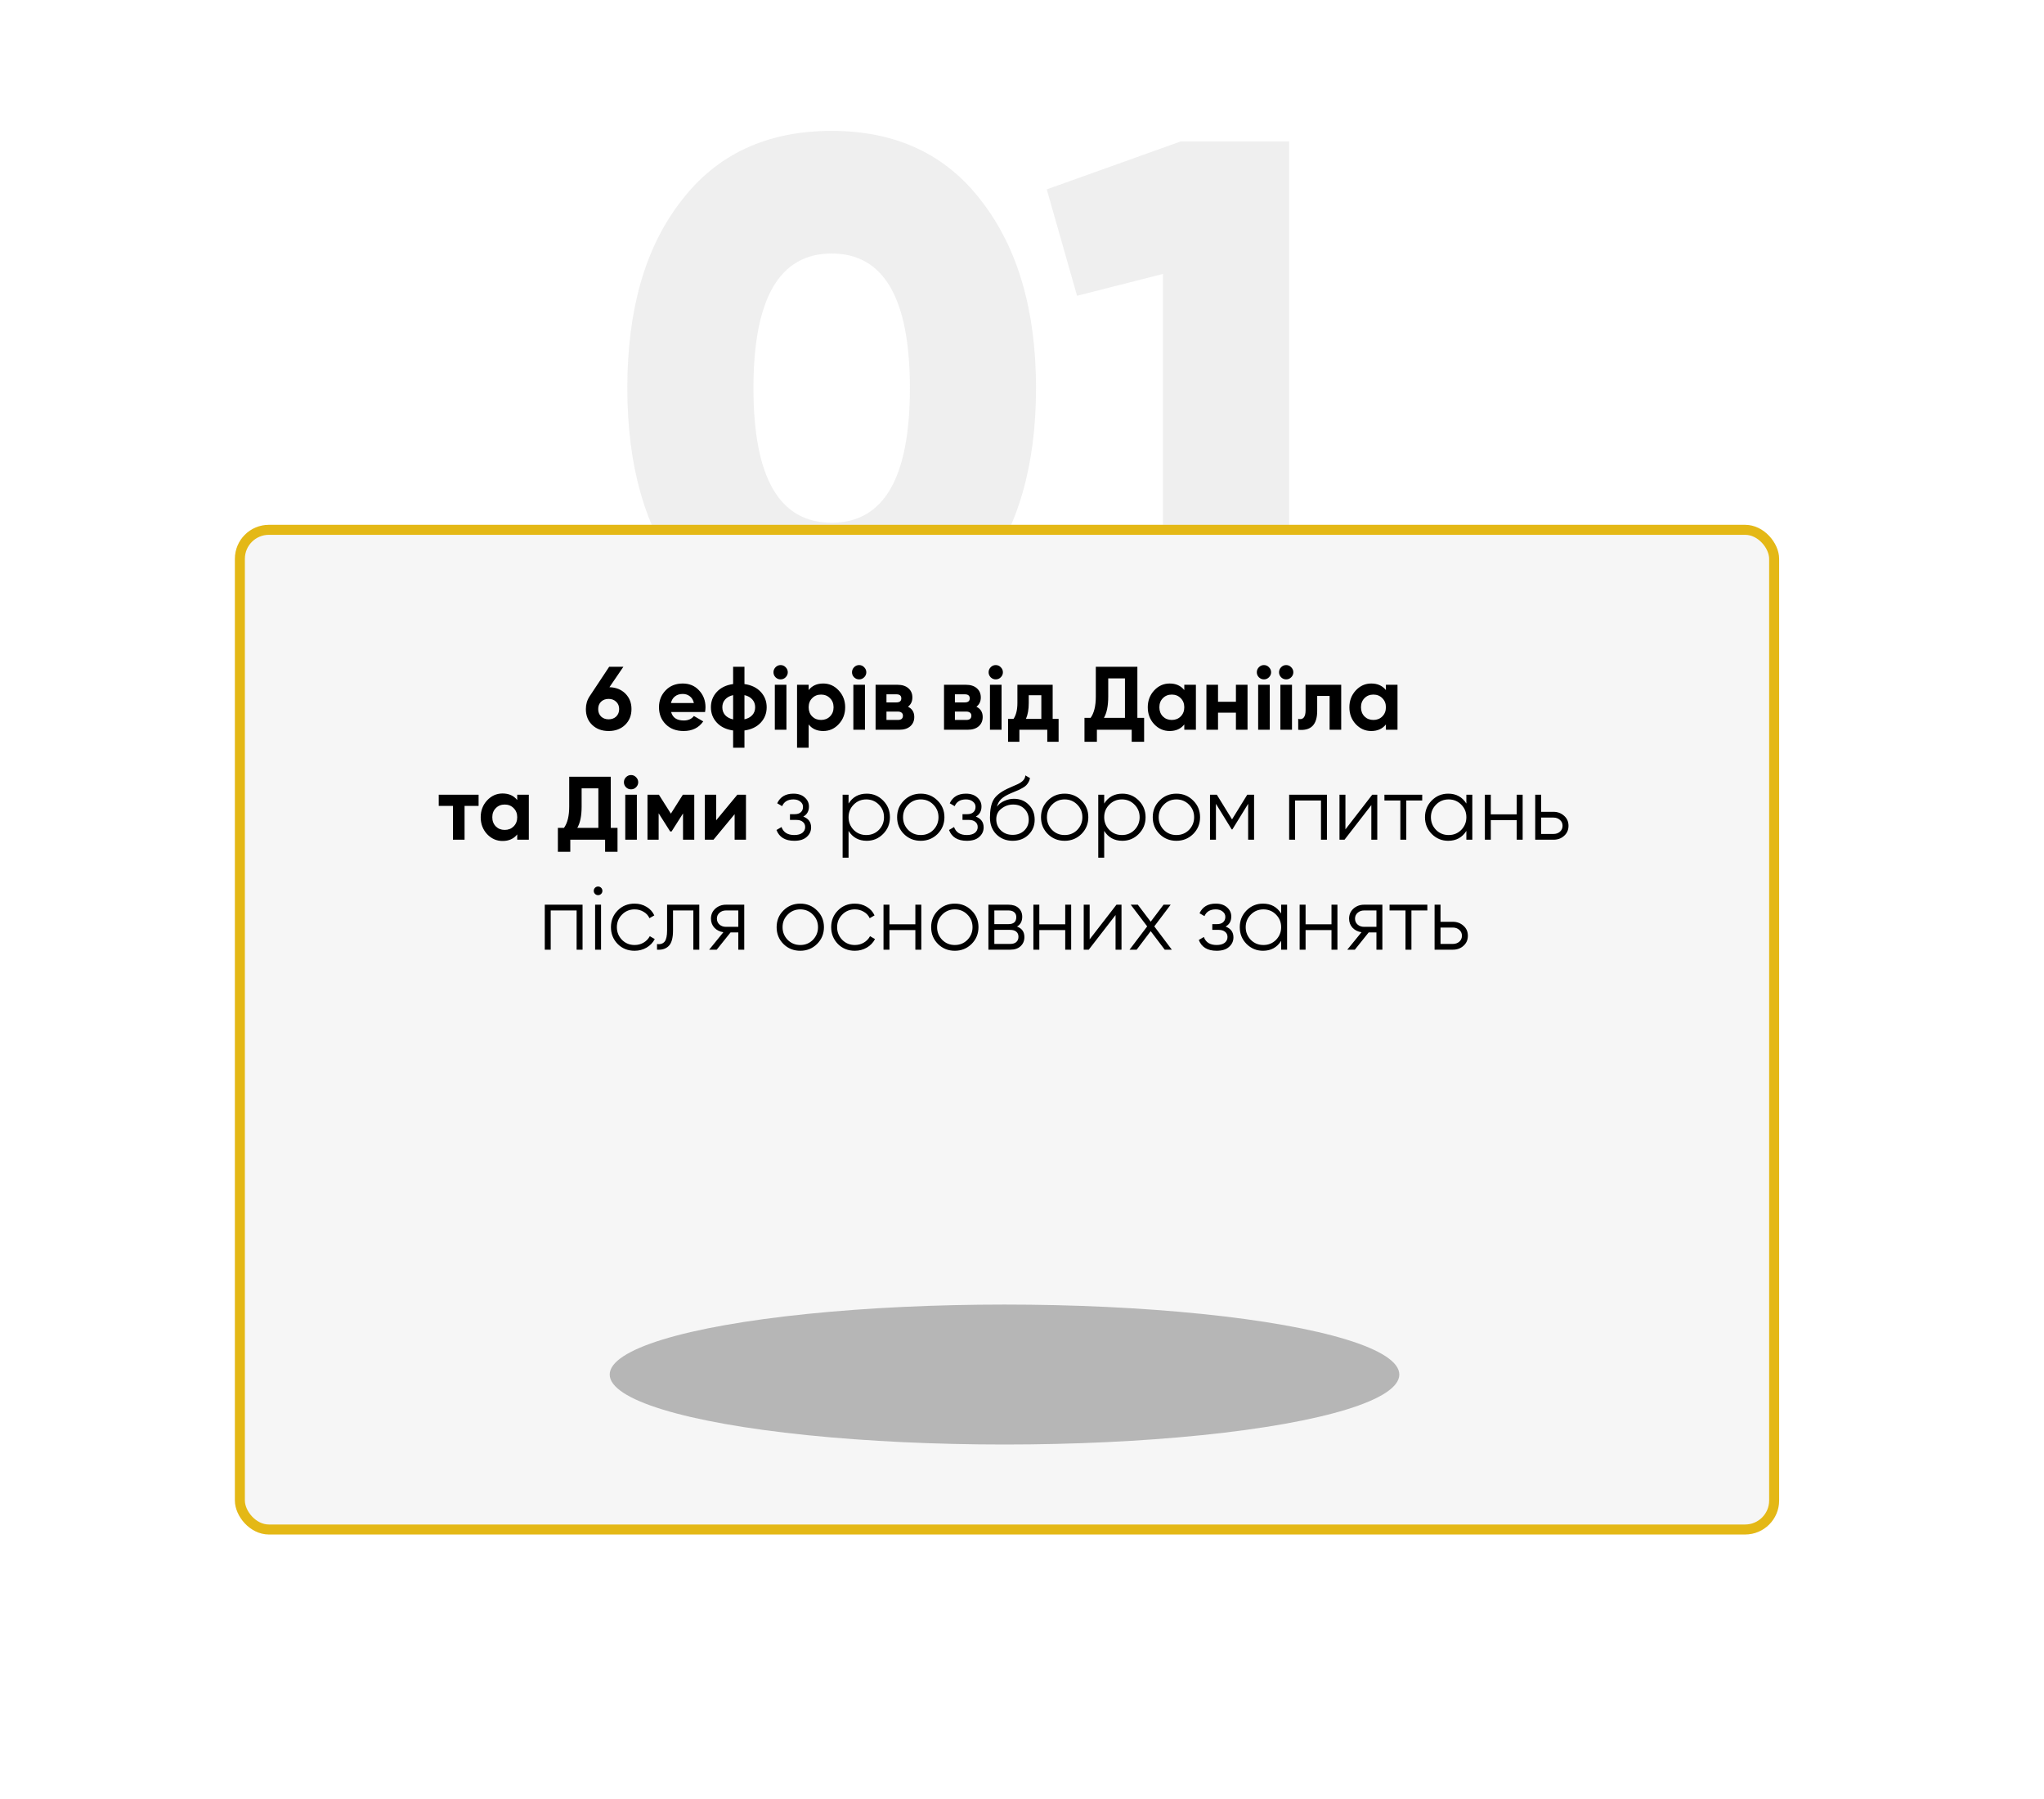 <?xml version="1.0" encoding="UTF-8"?> <svg xmlns="http://www.w3.org/2000/svg" width="409" height="360" viewBox="0 0 409 360" fill="none"><path d="M196.448 115.156C189.304 124.462 179.293 129.115 166.415 129.115C153.537 129.115 143.479 124.462 136.241 115.156C129.097 105.756 125.525 93.254 125.525 77.65C125.525 61.952 129.097 49.497 136.241 40.285C143.385 30.885 153.443 26.185 166.415 26.185C179.293 26.185 189.304 30.885 196.448 40.285C203.686 49.685 207.305 62.14 207.305 77.65C207.305 93.16 203.686 105.662 196.448 115.156ZM166.415 50.719C155.981 50.719 150.764 59.696 150.764 77.65C150.764 95.604 155.981 104.581 166.415 104.581C176.849 104.581 182.066 95.604 182.066 77.65C182.066 59.696 176.849 50.719 166.415 50.719ZM209.453 37.888L236.243 28.3H257.957V127H232.718V54.808L215.516 59.179L209.453 37.888Z" fill="#949494" fill-opacity="0.15"></path><g filter="url(#filter0_dd_71_1408)"><rect x="47" y="105" width="309" height="202" rx="6.8" fill="#F6F6F6"></rect><rect x="48" y="106" width="307" height="200" rx="5.8" stroke="#E4B816" stroke-width="2"></rect></g><path d="M124.738 133.4L121.948 137.486C123.256 137.522 124.318 137.948 125.134 138.764C125.95 139.58 126.358 140.612 126.358 141.86C126.358 143.144 125.932 144.2 125.08 145.028C124.228 145.844 123.13 146.252 121.786 146.252C120.442 146.252 119.344 145.844 118.492 145.028C117.652 144.224 117.232 143.168 117.232 141.86C117.232 140.912 117.478 140.066 117.97 139.322L121.894 133.4H124.738ZM123.892 141.86C123.892 141.26 123.694 140.774 123.298 140.402C122.902 140.018 122.398 139.826 121.786 139.826C121.174 139.826 120.67 140.012 120.274 140.384C119.89 140.756 119.698 141.248 119.698 141.86C119.698 142.472 119.89 142.97 120.274 143.354C120.67 143.726 121.174 143.912 121.786 143.912C122.398 143.912 122.902 143.726 123.298 143.354C123.694 142.97 123.892 142.472 123.892 141.86ZM141.078 142.454H134.292C134.592 143.582 135.438 144.146 136.83 144.146C137.718 144.146 138.39 143.846 138.846 143.246L140.718 144.326C139.83 145.61 138.522 146.252 136.794 146.252C135.306 146.252 134.112 145.802 133.212 144.902C132.312 144.002 131.862 142.868 131.862 141.5C131.862 140.156 132.306 139.028 133.194 138.116C134.07 137.204 135.21 136.748 136.614 136.748C137.946 136.748 139.032 137.204 139.872 138.116C140.736 139.028 141.168 140.156 141.168 141.5C141.168 141.752 141.138 142.07 141.078 142.454ZM134.256 140.654H138.846C138.714 140.066 138.444 139.616 138.036 139.304C137.64 138.992 137.166 138.836 136.614 138.836C135.99 138.836 135.474 138.998 135.066 139.322C134.658 139.634 134.388 140.078 134.256 140.654ZM148.964 146.144V149.6H146.696V146.144C145.316 145.952 144.23 145.43 143.438 144.578C142.646 143.726 142.25 142.7 142.25 141.5C142.25 140.3 142.646 139.274 143.438 138.422C144.23 137.57 145.316 137.048 146.696 136.856V133.4H148.964V136.856C150.344 137.048 151.43 137.57 152.222 138.422C153.014 139.274 153.41 140.3 153.41 141.5C153.41 142.7 153.014 143.726 152.222 144.578C151.43 145.43 150.344 145.952 148.964 146.144ZM145.094 139.952C144.722 140.372 144.536 140.888 144.536 141.5C144.536 142.112 144.722 142.634 145.094 143.066C145.478 143.486 146.012 143.774 146.696 143.93V139.07C146.012 139.226 145.478 139.52 145.094 139.952ZM148.964 139.07V143.912C149.648 143.756 150.176 143.468 150.548 143.048C150.92 142.628 151.106 142.112 151.106 141.5C151.106 140.888 150.92 140.372 150.548 139.952C150.176 139.52 149.648 139.226 148.964 139.07ZM156.193 135.92C155.809 135.92 155.473 135.782 155.185 135.506C154.909 135.218 154.771 134.882 154.771 134.498C154.771 134.114 154.909 133.778 155.185 133.49C155.473 133.202 155.809 133.058 156.193 133.058C156.589 133.058 156.925 133.202 157.201 133.49C157.489 133.778 157.633 134.114 157.633 134.498C157.633 134.882 157.489 135.218 157.201 135.506C156.925 135.782 156.589 135.92 156.193 135.92ZM157.363 146H155.041V137H157.363V146ZM164.726 136.748C165.938 136.748 166.97 137.21 167.822 138.134C168.686 139.058 169.118 140.18 169.118 141.5C169.118 142.844 168.686 143.972 167.822 144.884C166.982 145.796 165.95 146.252 164.726 146.252C163.466 146.252 162.494 145.814 161.81 144.938V149.6H159.488V137H161.81V138.062C162.494 137.186 163.466 136.748 164.726 136.748ZM162.512 143.336C162.98 143.804 163.574 144.038 164.294 144.038C165.014 144.038 165.608 143.804 166.076 143.336C166.556 142.856 166.796 142.244 166.796 141.5C166.796 140.756 166.556 140.15 166.076 139.682C165.608 139.202 165.014 138.962 164.294 138.962C163.574 138.962 162.98 139.202 162.512 139.682C162.044 140.15 161.81 140.756 161.81 141.5C161.81 142.244 162.044 142.856 162.512 143.336ZM171.907 135.92C171.523 135.92 171.187 135.782 170.899 135.506C170.623 135.218 170.485 134.882 170.485 134.498C170.485 134.114 170.623 133.778 170.899 133.49C171.187 133.202 171.523 133.058 171.907 133.058C172.303 133.058 172.639 133.202 172.915 133.49C173.203 133.778 173.347 134.114 173.347 134.498C173.347 134.882 173.203 135.218 172.915 135.506C172.639 135.782 172.303 135.92 171.907 135.92ZM173.077 146H170.755V137H173.077V146ZM181.683 141.392C182.523 141.8 182.943 142.484 182.943 143.444C182.943 144.212 182.679 144.83 182.151 145.298C181.623 145.766 180.885 146 179.937 146H175.203V137H179.577C180.513 137 181.245 137.234 181.773 137.702C182.301 138.158 182.565 138.77 182.565 139.538C182.565 140.33 182.271 140.948 181.683 141.392ZM179.361 138.908H177.381V140.528H179.361C180.021 140.528 180.351 140.258 180.351 139.718C180.351 139.178 180.021 138.908 179.361 138.908ZM177.381 144.038H179.667C180.339 144.038 180.675 143.75 180.675 143.174C180.675 142.922 180.585 142.724 180.405 142.58C180.225 142.436 179.979 142.364 179.667 142.364H177.381V144.038ZM195.376 141.392C196.216 141.8 196.636 142.484 196.636 143.444C196.636 144.212 196.372 144.83 195.844 145.298C195.316 145.766 194.578 146 193.63 146H188.896V137H193.27C194.206 137 194.938 137.234 195.466 137.702C195.994 138.158 196.258 138.77 196.258 139.538C196.258 140.33 195.964 140.948 195.376 141.392ZM193.054 138.908H191.074V140.528H193.054C193.714 140.528 194.044 140.258 194.044 139.718C194.044 139.178 193.714 138.908 193.054 138.908ZM191.074 144.038H193.36C194.032 144.038 194.368 143.75 194.368 143.174C194.368 142.922 194.278 142.724 194.098 142.58C193.918 142.436 193.672 142.364 193.36 142.364H191.074V144.038ZM199.241 135.92C198.857 135.92 198.521 135.782 198.233 135.506C197.957 135.218 197.819 134.882 197.819 134.498C197.819 134.114 197.957 133.778 198.233 133.49C198.521 133.202 198.857 133.058 199.241 133.058C199.637 133.058 199.973 133.202 200.249 133.49C200.537 133.778 200.681 134.114 200.681 134.498C200.681 134.882 200.537 135.218 200.249 135.506C199.973 135.782 199.637 135.92 199.241 135.92ZM200.411 146H198.089V137H200.411V146ZM210.637 137V143.822H211.825V148.412H209.557V146H203.977V148.412H201.709V143.822H202.807C203.323 143.054 203.581 141.992 203.581 140.636V137H210.637ZM205.291 143.822H208.369V139.088H205.849V140.636C205.849 141.932 205.663 142.994 205.291 143.822ZM227.586 133.4V143.624H228.936V148.412H226.452V146H219.486V148.412H217.002V143.624H218.226C218.922 142.664 219.27 141.242 219.27 139.358V133.4H227.586ZM220.89 143.624H225.102V135.722H221.754V139.394C221.754 141.23 221.466 142.64 220.89 143.624ZM236.974 138.062V137H239.296V146H236.974V144.938C236.278 145.814 235.3 146.252 234.04 146.252C232.84 146.252 231.808 145.796 230.944 144.884C230.092 143.96 229.666 142.832 229.666 141.5C229.666 140.18 230.092 139.058 230.944 138.134C231.808 137.21 232.84 136.748 234.04 136.748C235.3 136.748 236.278 137.186 236.974 138.062ZM232.69 143.336C233.158 143.804 233.752 144.038 234.472 144.038C235.192 144.038 235.786 143.804 236.254 143.336C236.734 142.856 236.974 142.244 236.974 141.5C236.974 140.756 236.734 140.15 236.254 139.682C235.786 139.202 235.192 138.962 234.472 138.962C233.752 138.962 233.158 139.202 232.69 139.682C232.222 140.15 231.988 140.756 231.988 141.5C231.988 142.244 232.222 142.856 232.69 143.336ZM247.306 140.402V137H249.628V146H247.306V142.58H243.724V146H241.402V137H243.724V140.402H247.306ZM252.907 135.92C252.523 135.92 252.187 135.782 251.899 135.506C251.623 135.218 251.485 134.882 251.485 134.498C251.485 134.114 251.623 133.778 251.899 133.49C252.187 133.202 252.523 133.058 252.907 133.058C253.303 133.058 253.639 133.202 253.915 133.49C254.203 133.778 254.347 134.114 254.347 134.498C254.347 134.882 254.203 135.218 253.915 135.506C253.639 135.782 253.303 135.92 252.907 135.92ZM254.077 146H251.755V137H254.077V146ZM257.355 135.92C256.971 135.92 256.635 135.782 256.347 135.506C256.071 135.218 255.933 134.882 255.933 134.498C255.933 134.114 256.071 133.778 256.347 133.49C256.635 133.202 256.971 133.058 257.355 133.058C257.751 133.058 258.087 133.202 258.363 133.49C258.651 133.778 258.795 134.114 258.795 134.498C258.795 134.882 258.651 135.218 258.363 135.506C258.087 135.782 257.751 135.92 257.355 135.92ZM258.525 146H256.203V137H258.525V146ZM261.244 137H268.372V146H266.05V139.232H263.566V142.238C263.566 145.01 262.3 146.264 259.768 146V143.822C260.248 143.942 260.614 143.858 260.866 143.57C261.118 143.282 261.244 142.796 261.244 142.112V137ZM277.316 138.062V137H279.638V146H277.316V144.938C276.62 145.814 275.642 146.252 274.382 146.252C273.182 146.252 272.15 145.796 271.286 144.884C270.434 143.96 270.008 142.832 270.008 141.5C270.008 140.18 270.434 139.058 271.286 138.134C272.15 137.21 273.182 136.748 274.382 136.748C275.642 136.748 276.62 137.186 277.316 138.062ZM273.032 143.336C273.5 143.804 274.094 144.038 274.814 144.038C275.534 144.038 276.128 143.804 276.596 143.336C277.076 142.856 277.316 142.244 277.316 141.5C277.316 140.756 277.076 140.15 276.596 139.682C276.128 139.202 275.534 138.962 274.814 138.962C274.094 138.962 273.5 139.202 273.032 139.682C272.564 140.15 272.33 140.756 272.33 141.5C272.33 142.244 272.564 142.856 273.032 143.336ZM87.792 159H95.766V161.232H92.958V168H90.636V161.232H87.792V159ZM103.495 160.062V159H105.817V168H103.495V166.938C102.799 167.814 101.821 168.252 100.561 168.252C99.361 168.252 98.329 167.796 97.465 166.884C96.613 165.96 96.187 164.832 96.187 163.5C96.187 162.18 96.613 161.058 97.465 160.134C98.329 159.21 99.361 158.748 100.561 158.748C101.821 158.748 102.799 159.186 103.495 160.062ZM99.211 165.336C99.679 165.804 100.273 166.038 100.993 166.038C101.713 166.038 102.307 165.804 102.775 165.336C103.255 164.856 103.495 164.244 103.495 163.5C103.495 162.756 103.255 162.15 102.775 161.682C102.307 161.202 101.713 160.962 100.993 160.962C100.273 160.962 99.679 161.202 99.211 161.682C98.743 162.15 98.509 162.756 98.509 163.5C98.509 164.244 98.743 164.856 99.211 165.336ZM122.214 155.4V165.624H123.564V170.412H121.08V168H114.114V170.412H111.63V165.624H112.854C113.55 164.664 113.898 163.242 113.898 161.358V155.4H122.214ZM115.518 165.624H119.73V157.722H116.382V161.394C116.382 163.23 116.094 164.64 115.518 165.624ZM126.266 157.92C125.882 157.92 125.546 157.782 125.258 157.506C124.982 157.218 124.844 156.882 124.844 156.498C124.844 156.114 124.982 155.778 125.258 155.49C125.546 155.202 125.882 155.058 126.266 155.058C126.662 155.058 126.998 155.202 127.274 155.49C127.562 155.778 127.706 156.114 127.706 156.498C127.706 156.882 127.562 157.218 127.274 157.506C126.998 157.782 126.662 157.92 126.266 157.92ZM127.436 168H125.114V159H127.436V168ZM136.635 159H138.921V168H136.671V162.744L134.385 166.344H134.097L131.793 162.708V168H129.561V159H131.847L134.241 162.78L136.635 159ZM143.308 164.112L147.538 159H149.266V168H146.998V162.888L142.768 168H141.04V159H143.308V164.112ZM160.735 163.374C161.779 163.77 162.301 164.49 162.301 165.534C162.301 166.29 162.007 166.926 161.419 167.442C160.855 167.958 160.027 168.216 158.935 168.216C157.111 168.216 155.923 167.496 155.371 166.056L156.379 165.462C156.763 166.53 157.615 167.064 158.935 167.064C159.619 167.064 160.153 166.92 160.537 166.632C160.921 166.332 161.113 165.942 161.113 165.462C161.113 165.03 160.957 164.688 160.645 164.436C160.333 164.172 159.913 164.04 159.385 164.04H158.071V162.888H159.025C159.541 162.888 159.943 162.762 160.231 162.51C160.531 162.246 160.681 161.886 160.681 161.43C160.681 160.998 160.501 160.644 160.141 160.368C159.793 160.08 159.331 159.936 158.755 159.936C157.639 159.936 156.889 160.386 156.505 161.286L155.515 160.71C156.115 159.426 157.195 158.784 158.755 158.784C159.715 158.784 160.471 159.036 161.023 159.54C161.587 160.032 161.869 160.638 161.869 161.358C161.869 162.282 161.491 162.954 160.735 163.374ZM173.431 158.784C174.715 158.784 175.807 159.24 176.707 160.152C177.619 161.064 178.075 162.18 178.075 163.5C178.075 164.82 177.619 165.936 176.707 166.848C175.807 167.76 174.715 168.216 173.431 168.216C171.835 168.216 170.623 167.556 169.795 166.236V171.6H168.607V159H169.795V160.764C170.623 159.444 171.835 158.784 173.431 158.784ZM170.821 166.038C171.505 166.722 172.345 167.064 173.341 167.064C174.337 167.064 175.177 166.722 175.861 166.038C176.545 165.33 176.887 164.484 176.887 163.5C176.887 162.504 176.545 161.664 175.861 160.98C175.177 160.284 174.337 159.936 173.341 159.936C172.345 159.936 171.505 160.284 170.821 160.98C170.137 161.664 169.795 162.504 169.795 163.5C169.795 164.484 170.137 165.33 170.821 166.038ZM187.592 166.866C186.668 167.766 185.552 168.216 184.244 168.216C182.912 168.216 181.79 167.766 180.878 166.866C179.966 165.954 179.51 164.832 179.51 163.5C179.51 162.168 179.966 161.052 180.878 160.152C181.79 159.24 182.912 158.784 184.244 158.784C185.564 158.784 186.68 159.24 187.592 160.152C188.516 161.052 188.978 162.168 188.978 163.5C188.978 164.82 188.516 165.942 187.592 166.866ZM181.724 166.038C182.408 166.722 183.248 167.064 184.244 167.064C185.24 167.064 186.08 166.722 186.764 166.038C187.448 165.33 187.79 164.484 187.79 163.5C187.79 162.504 187.448 161.664 186.764 160.98C186.08 160.284 185.24 159.936 184.244 159.936C183.248 159.936 182.408 160.284 181.724 160.98C181.04 161.664 180.698 162.504 180.698 163.5C180.698 164.484 181.04 165.33 181.724 166.038ZM195.258 163.374C196.302 163.77 196.824 164.49 196.824 165.534C196.824 166.29 196.53 166.926 195.942 167.442C195.378 167.958 194.55 168.216 193.458 168.216C191.634 168.216 190.446 167.496 189.894 166.056L190.902 165.462C191.286 166.53 192.138 167.064 193.458 167.064C194.142 167.064 194.676 166.92 195.06 166.632C195.444 166.332 195.636 165.942 195.636 165.462C195.636 165.03 195.48 164.688 195.168 164.436C194.856 164.172 194.436 164.04 193.908 164.04H192.594V162.888H193.548C194.064 162.888 194.466 162.762 194.754 162.51C195.054 162.246 195.204 161.886 195.204 161.43C195.204 160.998 195.024 160.644 194.664 160.368C194.316 160.08 193.854 159.936 193.278 159.936C192.162 159.936 191.412 160.386 191.028 161.286L190.038 160.71C190.638 159.426 191.718 158.784 193.278 158.784C194.238 158.784 194.994 159.036 195.546 159.54C196.11 160.032 196.392 160.638 196.392 161.358C196.392 162.282 196.014 162.954 195.258 163.374ZM202.626 168.216C201.342 168.216 200.262 167.79 199.386 166.938C198.522 166.074 198.09 164.958 198.09 163.59C198.09 162.054 198.318 160.878 198.774 160.062C199.23 159.234 200.154 158.484 201.546 157.812C201.99 157.608 202.338 157.452 202.59 157.344C203.01 157.176 203.34 157.032 203.58 156.912C204.624 156.432 205.152 155.838 205.164 155.13L206.1 155.67C206.04 155.97 205.944 156.24 205.812 156.48C205.656 156.744 205.5 156.954 205.344 157.11C205.2 157.266 204.972 157.434 204.66 157.614C204.456 157.734 204.21 157.866 203.922 158.01L203.022 158.388L202.176 158.748C201.348 159.108 200.73 159.486 200.322 159.882C199.926 160.266 199.644 160.77 199.476 161.394C199.86 160.878 200.364 160.488 200.988 160.224C201.612 159.948 202.242 159.81 202.878 159.81C204.078 159.81 205.068 160.206 205.848 160.998C206.64 161.778 207.036 162.78 207.036 164.004C207.036 165.216 206.616 166.224 205.776 167.028C204.948 167.82 203.898 168.216 202.626 168.216ZM200.286 166.146C200.91 166.734 201.69 167.028 202.626 167.028C203.562 167.028 204.33 166.746 204.93 166.182C205.542 165.606 205.848 164.88 205.848 164.004C205.848 163.116 205.56 162.39 204.984 161.826C204.42 161.25 203.664 160.962 202.716 160.962C201.864 160.962 201.09 161.232 200.394 161.772C199.698 162.288 199.35 162.996 199.35 163.896C199.35 164.808 199.662 165.558 200.286 166.146ZM216.385 166.866C215.461 167.766 214.345 168.216 213.037 168.216C211.705 168.216 210.583 167.766 209.671 166.866C208.759 165.954 208.303 164.832 208.303 163.5C208.303 162.168 208.759 161.052 209.671 160.152C210.583 159.24 211.705 158.784 213.037 158.784C214.357 158.784 215.473 159.24 216.385 160.152C217.309 161.052 217.771 162.168 217.771 163.5C217.771 164.82 217.309 165.942 216.385 166.866ZM210.517 166.038C211.201 166.722 212.041 167.064 213.037 167.064C214.033 167.064 214.873 166.722 215.557 166.038C216.241 165.33 216.583 164.484 216.583 163.5C216.583 162.504 216.241 161.664 215.557 160.98C214.873 160.284 214.033 159.936 213.037 159.936C212.041 159.936 211.201 160.284 210.517 160.98C209.833 161.664 209.491 162.504 209.491 163.5C209.491 164.484 209.833 165.33 210.517 166.038ZM224.583 158.784C225.867 158.784 226.959 159.24 227.859 160.152C228.771 161.064 229.227 162.18 229.227 163.5C229.227 164.82 228.771 165.936 227.859 166.848C226.959 167.76 225.867 168.216 224.583 168.216C222.987 168.216 221.775 167.556 220.947 166.236V171.6H219.759V159H220.947V160.764C221.775 159.444 222.987 158.784 224.583 158.784ZM221.973 166.038C222.657 166.722 223.497 167.064 224.493 167.064C225.489 167.064 226.329 166.722 227.013 166.038C227.697 165.33 228.039 164.484 228.039 163.5C228.039 162.504 227.697 161.664 227.013 160.98C226.329 160.284 225.489 159.936 224.493 159.936C223.497 159.936 222.657 160.284 221.973 160.98C221.289 161.664 220.947 162.504 220.947 163.5C220.947 164.484 221.289 165.33 221.973 166.038ZM238.744 166.866C237.82 167.766 236.704 168.216 235.396 168.216C234.064 168.216 232.942 167.766 232.03 166.866C231.118 165.954 230.662 164.832 230.662 163.5C230.662 162.168 231.118 161.052 232.03 160.152C232.942 159.24 234.064 158.784 235.396 158.784C236.716 158.784 237.832 159.24 238.744 160.152C239.668 161.052 240.13 162.168 240.13 163.5C240.13 164.82 239.668 165.942 238.744 166.866ZM232.876 166.038C233.56 166.722 234.4 167.064 235.396 167.064C236.392 167.064 237.232 166.722 237.916 166.038C238.6 165.33 238.942 164.484 238.942 163.5C238.942 162.504 238.6 161.664 237.916 160.98C237.232 160.284 236.392 159.936 235.396 159.936C234.4 159.936 233.56 160.284 232.876 160.98C232.192 161.664 231.85 162.504 231.85 163.5C231.85 164.484 232.192 165.33 232.876 166.038ZM249.57 159H250.938V168H249.75V160.818L246.6 165.93H246.456L243.306 160.818V168H242.118V159H243.486L246.528 163.932L249.57 159ZM257.956 159H265.516V168H264.328V160.152H259.144V168H257.956V159ZM269.217 165.93L274.581 159H275.589V168H274.401V161.07L269.037 168H268.029V159H269.217V165.93ZM277.021 159H284.581V160.152H281.395V168H280.207V160.152H277.021V159ZM293.417 160.764V159H294.605V168H293.417V166.236C292.589 167.556 291.377 168.216 289.781 168.216C288.497 168.216 287.399 167.76 286.487 166.848C285.587 165.936 285.137 164.82 285.137 163.5C285.137 162.18 285.587 161.064 286.487 160.152C287.399 159.24 288.497 158.784 289.781 158.784C291.377 158.784 292.589 159.444 293.417 160.764ZM287.351 166.038C288.035 166.722 288.875 167.064 289.871 167.064C290.867 167.064 291.707 166.722 292.391 166.038C293.075 165.33 293.417 164.484 293.417 163.5C293.417 162.504 293.075 161.664 292.391 160.98C291.707 160.284 290.867 159.936 289.871 159.936C288.875 159.936 288.035 160.284 287.351 160.98C286.667 161.664 286.325 162.504 286.325 163.5C286.325 164.484 286.667 165.33 287.351 166.038ZM303.492 162.924V159H304.68V168H303.492V164.076H298.308V168H297.12V159H298.308V162.924H303.492ZM308.381 162.42H310.847C311.675 162.42 312.383 162.684 312.971 163.212C313.559 163.728 313.853 164.394 313.853 165.21C313.853 166.038 313.559 166.71 312.971 167.226C312.407 167.742 311.699 168 310.847 168H307.193V159H308.381V162.42ZM308.381 166.848H310.847C311.363 166.848 311.795 166.698 312.143 166.398C312.491 166.086 312.665 165.69 312.665 165.21C312.665 164.73 312.491 164.34 312.143 164.04C311.795 163.728 311.363 163.572 310.847 163.572H308.381V166.848ZM109.008 181H116.568V190H115.38V182.152H110.196V190H109.008V181ZM120.538 178.228C120.538 178.468 120.454 178.672 120.286 178.84C120.118 179.008 119.914 179.092 119.674 179.092C119.434 179.092 119.23 179.008 119.062 178.84C118.894 178.672 118.81 178.468 118.81 178.228C118.81 177.988 118.894 177.784 119.062 177.616C119.23 177.448 119.434 177.364 119.674 177.364C119.914 177.364 120.118 177.448 120.286 177.616C120.454 177.784 120.538 177.988 120.538 178.228ZM120.268 190H119.08V181H120.268V190ZM126.983 190.216C125.627 190.216 124.499 189.766 123.599 188.866C122.699 187.942 122.249 186.82 122.249 185.5C122.249 184.168 122.699 183.052 123.599 182.152C124.499 181.24 125.627 180.784 126.983 180.784C127.871 180.784 128.669 181 129.377 181.432C130.085 181.852 130.601 182.422 130.925 183.142L129.953 183.7C129.713 183.16 129.323 182.734 128.783 182.422C128.255 182.098 127.655 181.936 126.983 181.936C125.987 181.936 125.147 182.284 124.463 182.98C123.779 183.664 123.437 184.504 123.437 185.5C123.437 186.484 123.779 187.33 124.463 188.038C125.147 188.722 125.987 189.064 126.983 189.064C127.643 189.064 128.237 188.908 128.765 188.596C129.305 188.284 129.725 187.852 130.025 187.3L131.015 187.876C130.643 188.596 130.097 189.166 129.377 189.586C128.657 190.006 127.859 190.216 126.983 190.216ZM133.481 181H139.925V190H138.737V182.152H134.669V186.166C134.669 187.666 134.381 188.698 133.805 189.262C133.241 189.826 132.461 190.072 131.465 190V188.884C132.161 188.956 132.671 188.788 132.995 188.38C133.319 187.972 133.481 187.234 133.481 186.166V181ZM145.268 181H148.922V190H147.734V186.544H146.186L143.414 190H141.902L144.746 186.508C144.014 186.4 143.414 186.1 142.946 185.608C142.49 185.104 142.262 184.498 142.262 183.79C142.262 182.986 142.55 182.32 143.126 181.792C143.726 181.264 144.44 181 145.268 181ZM145.268 185.428H147.734V182.152H145.268C144.752 182.152 144.32 182.308 143.972 182.62C143.624 182.92 143.45 183.31 143.45 183.79C143.45 184.27 143.624 184.666 143.972 184.978C144.32 185.278 144.752 185.428 145.268 185.428ZM163.484 188.866C162.56 189.766 161.444 190.216 160.136 190.216C158.804 190.216 157.682 189.766 156.77 188.866C155.858 187.954 155.402 186.832 155.402 185.5C155.402 184.168 155.858 183.052 156.77 182.152C157.682 181.24 158.804 180.784 160.136 180.784C161.456 180.784 162.572 181.24 163.484 182.152C164.408 183.052 164.87 184.168 164.87 185.5C164.87 186.82 164.408 187.942 163.484 188.866ZM157.616 188.038C158.3 188.722 159.14 189.064 160.136 189.064C161.132 189.064 161.972 188.722 162.656 188.038C163.34 187.33 163.682 186.484 163.682 185.5C163.682 184.504 163.34 183.664 162.656 182.98C161.972 182.284 161.132 181.936 160.136 181.936C159.14 181.936 158.3 182.284 157.616 182.98C156.932 183.664 156.59 184.504 156.59 185.5C156.59 186.484 156.932 187.33 157.616 188.038ZM171.052 190.216C169.696 190.216 168.568 189.766 167.668 188.866C166.768 187.942 166.318 186.82 166.318 185.5C166.318 184.168 166.768 183.052 167.668 182.152C168.568 181.24 169.696 180.784 171.052 180.784C171.94 180.784 172.738 181 173.446 181.432C174.154 181.852 174.67 182.422 174.994 183.142L174.022 183.7C173.782 183.16 173.392 182.734 172.852 182.422C172.324 182.098 171.724 181.936 171.052 181.936C170.056 181.936 169.216 182.284 168.532 182.98C167.848 183.664 167.506 184.504 167.506 185.5C167.506 186.484 167.848 187.33 168.532 188.038C169.216 188.722 170.056 189.064 171.052 189.064C171.712 189.064 172.306 188.908 172.834 188.596C173.374 188.284 173.794 187.852 174.094 187.3L175.084 187.876C174.712 188.596 174.166 189.166 173.446 189.586C172.726 190.006 171.928 190.216 171.052 190.216ZM183.161 184.924V181H184.349V190H183.161V186.076H177.977V190H176.789V181H177.977V184.924H183.161ZM194.404 188.866C193.48 189.766 192.364 190.216 191.056 190.216C189.724 190.216 188.602 189.766 187.69 188.866C186.778 187.954 186.322 186.832 186.322 185.5C186.322 184.168 186.778 183.052 187.69 182.152C188.602 181.24 189.724 180.784 191.056 180.784C192.376 180.784 193.492 181.24 194.404 182.152C195.328 183.052 195.79 184.168 195.79 185.5C195.79 186.82 195.328 187.942 194.404 188.866ZM188.536 188.038C189.22 188.722 190.06 189.064 191.056 189.064C192.052 189.064 192.892 188.722 193.576 188.038C194.26 187.33 194.602 186.484 194.602 185.5C194.602 184.504 194.26 183.664 193.576 182.98C192.892 182.284 192.052 181.936 191.056 181.936C190.06 181.936 189.22 182.284 188.536 182.98C187.852 183.664 187.51 184.504 187.51 185.5C187.51 186.484 187.852 187.33 188.536 188.038ZM203.502 185.374C204.486 185.734 204.978 186.436 204.978 187.48C204.978 188.224 204.726 188.83 204.222 189.298C203.73 189.766 203.04 190 202.152 190H197.778V181H201.792C202.656 181 203.328 181.222 203.808 181.666C204.3 182.11 204.546 182.692 204.546 183.412C204.546 184.312 204.198 184.966 203.502 185.374ZM201.792 182.152H198.966V184.888H201.792C202.836 184.888 203.358 184.42 203.358 183.484C203.358 183.064 203.22 182.74 202.944 182.512C202.68 182.272 202.296 182.152 201.792 182.152ZM198.966 188.848H202.152C202.68 188.848 203.082 188.722 203.358 188.47C203.646 188.218 203.79 187.864 203.79 187.408C203.79 186.976 203.646 186.64 203.358 186.4C203.082 186.16 202.68 186.04 202.152 186.04H198.966V188.848ZM213.15 184.924V181H214.338V190H213.15V186.076H207.966V190H206.778V181H207.966V184.924H213.15ZM218.038 187.93L223.402 181H224.41V190H223.222V183.07L217.858 190H216.85V181H218.038V187.93ZM230.972 185.338L234.482 190H233.06L230.252 186.292L227.444 190H226.022L229.55 185.338L226.256 181H227.678L230.252 184.402L232.826 181H234.248L230.972 185.338ZM245.242 185.374C246.286 185.77 246.808 186.49 246.808 187.534C246.808 188.29 246.514 188.926 245.926 189.442C245.362 189.958 244.534 190.216 243.442 190.216C241.618 190.216 240.43 189.496 239.878 188.056L240.886 187.462C241.27 188.53 242.122 189.064 243.442 189.064C244.126 189.064 244.66 188.92 245.044 188.632C245.428 188.332 245.62 187.942 245.62 187.462C245.62 187.03 245.464 186.688 245.152 186.436C244.84 186.172 244.42 186.04 243.892 186.04H242.578V184.888H243.532C244.048 184.888 244.45 184.762 244.738 184.51C245.038 184.246 245.188 183.886 245.188 183.43C245.188 182.998 245.008 182.644 244.648 182.368C244.3 182.08 243.838 181.936 243.262 181.936C242.146 181.936 241.396 182.386 241.012 183.286L240.022 182.71C240.622 181.426 241.702 180.784 243.262 180.784C244.222 180.784 244.978 181.036 245.53 181.54C246.094 182.032 246.376 182.638 246.376 183.358C246.376 184.282 245.998 184.954 245.242 185.374ZM256.354 182.764V181H257.542V190H256.354V188.236C255.526 189.556 254.314 190.216 252.718 190.216C251.434 190.216 250.336 189.76 249.424 188.848C248.524 187.936 248.074 186.82 248.074 185.5C248.074 184.18 248.524 183.064 249.424 182.152C250.336 181.24 251.434 180.784 252.718 180.784C254.314 180.784 255.526 181.444 256.354 182.764ZM250.288 188.038C250.972 188.722 251.812 189.064 252.808 189.064C253.804 189.064 254.644 188.722 255.328 188.038C256.012 187.33 256.354 186.484 256.354 185.5C256.354 184.504 256.012 183.664 255.328 182.98C254.644 182.284 253.804 181.936 252.808 181.936C251.812 181.936 250.972 182.284 250.288 182.98C249.604 183.664 249.262 184.504 249.262 185.5C249.262 186.484 249.604 187.33 250.288 188.038ZM266.429 184.924V181H267.617V190H266.429V186.076H261.245V190H260.057V181H261.245V184.924H266.429ZM272.955 181H276.609V190H275.421V186.544H273.873L271.101 190H269.589L272.433 186.508C271.701 186.4 271.101 186.1 270.633 185.608C270.177 185.104 269.949 184.498 269.949 183.79C269.949 182.986 270.237 182.32 270.813 181.792C271.413 181.264 272.127 181 272.955 181ZM272.955 185.428H275.421V182.152H272.955C272.439 182.152 272.007 182.308 271.659 182.62C271.311 182.92 271.137 183.31 271.137 183.79C271.137 184.27 271.311 184.666 271.659 184.978C272.007 185.278 272.439 185.428 272.955 185.428ZM278.049 181H285.609V182.152H282.423V190H281.235V182.152H278.049V181ZM288.245 184.42H290.711C291.539 184.42 292.247 184.684 292.835 185.212C293.423 185.728 293.717 186.394 293.717 187.21C293.717 188.038 293.423 188.71 292.835 189.226C292.271 189.742 291.563 190 290.711 190H287.057V181H288.245V184.42ZM288.245 188.848H290.711C291.227 188.848 291.659 188.698 292.007 188.398C292.355 188.086 292.529 187.69 292.529 187.21C292.529 186.73 292.355 186.34 292.007 186.04C291.659 185.728 291.227 185.572 290.711 185.572H288.245V188.848Z" fill="black"></path><g filter="url(#filter1_f_71_1408)"><ellipse cx="201" cy="275" rx="79" ry="14" fill="#B6B6B6"></ellipse></g><defs><filter id="filter0_dd_71_1408" x="0" y="58" width="409" height="302" filterUnits="userSpaceOnUse" color-interpolation-filters="sRGB"><feFlood flood-opacity="0" result="BackgroundImageFix"></feFlood><feColorMatrix in="SourceAlpha" type="matrix" values="0 0 0 0 0 0 0 0 0 0 0 0 0 0 0 0 0 0 127 0" result="hardAlpha"></feColorMatrix><feMorphology radius="10" operator="dilate" in="SourceAlpha" result="effect1_dropShadow_71_1408"></feMorphology><feOffset dx="3" dy="3"></feOffset><feGaussianBlur stdDeviation="20"></feGaussianBlur><feComposite in2="hardAlpha" operator="out"></feComposite><feColorMatrix type="matrix" values="0 0 0 0 0.896 0 0 0 0 0.723 0 0 0 0 0.086 0 0 0 0.3 0"></feColorMatrix><feBlend mode="normal" in2="BackgroundImageFix" result="effect1_dropShadow_71_1408"></feBlend><feColorMatrix in="SourceAlpha" type="matrix" values="0 0 0 0 0 0 0 0 0 0 0 0 0 0 0 0 0 0 127 0" result="hardAlpha"></feColorMatrix><feMorphology radius="10" operator="dilate" in="SourceAlpha" result="effect2_dropShadow_71_1408"></feMorphology><feOffset dx="-3" dy="-3"></feOffset><feGaussianBlur stdDeviation="10"></feGaussianBlur><feComposite in2="hardAlpha" operator="out"></feComposite><feColorMatrix type="matrix" values="0 0 0 0 0.896 0 0 0 0 0.723 0 0 0 0 0.086 0 0 0 0.3 0"></feColorMatrix><feBlend mode="normal" in2="effect1_dropShadow_71_1408" result="effect2_dropShadow_71_1408"></feBlend><feBlend mode="normal" in="SourceGraphic" in2="effect2_dropShadow_71_1408" result="shape"></feBlend></filter><filter id="filter1_f_71_1408" x="92" y="231" width="218" height="88" filterUnits="userSpaceOnUse" color-interpolation-filters="sRGB"><feFlood flood-opacity="0" result="BackgroundImageFix"></feFlood><feBlend mode="normal" in="SourceGraphic" in2="BackgroundImageFix" result="shape"></feBlend><feGaussianBlur stdDeviation="15" result="effect1_foregroundBlur_71_1408"></feGaussianBlur></filter></defs></svg> 